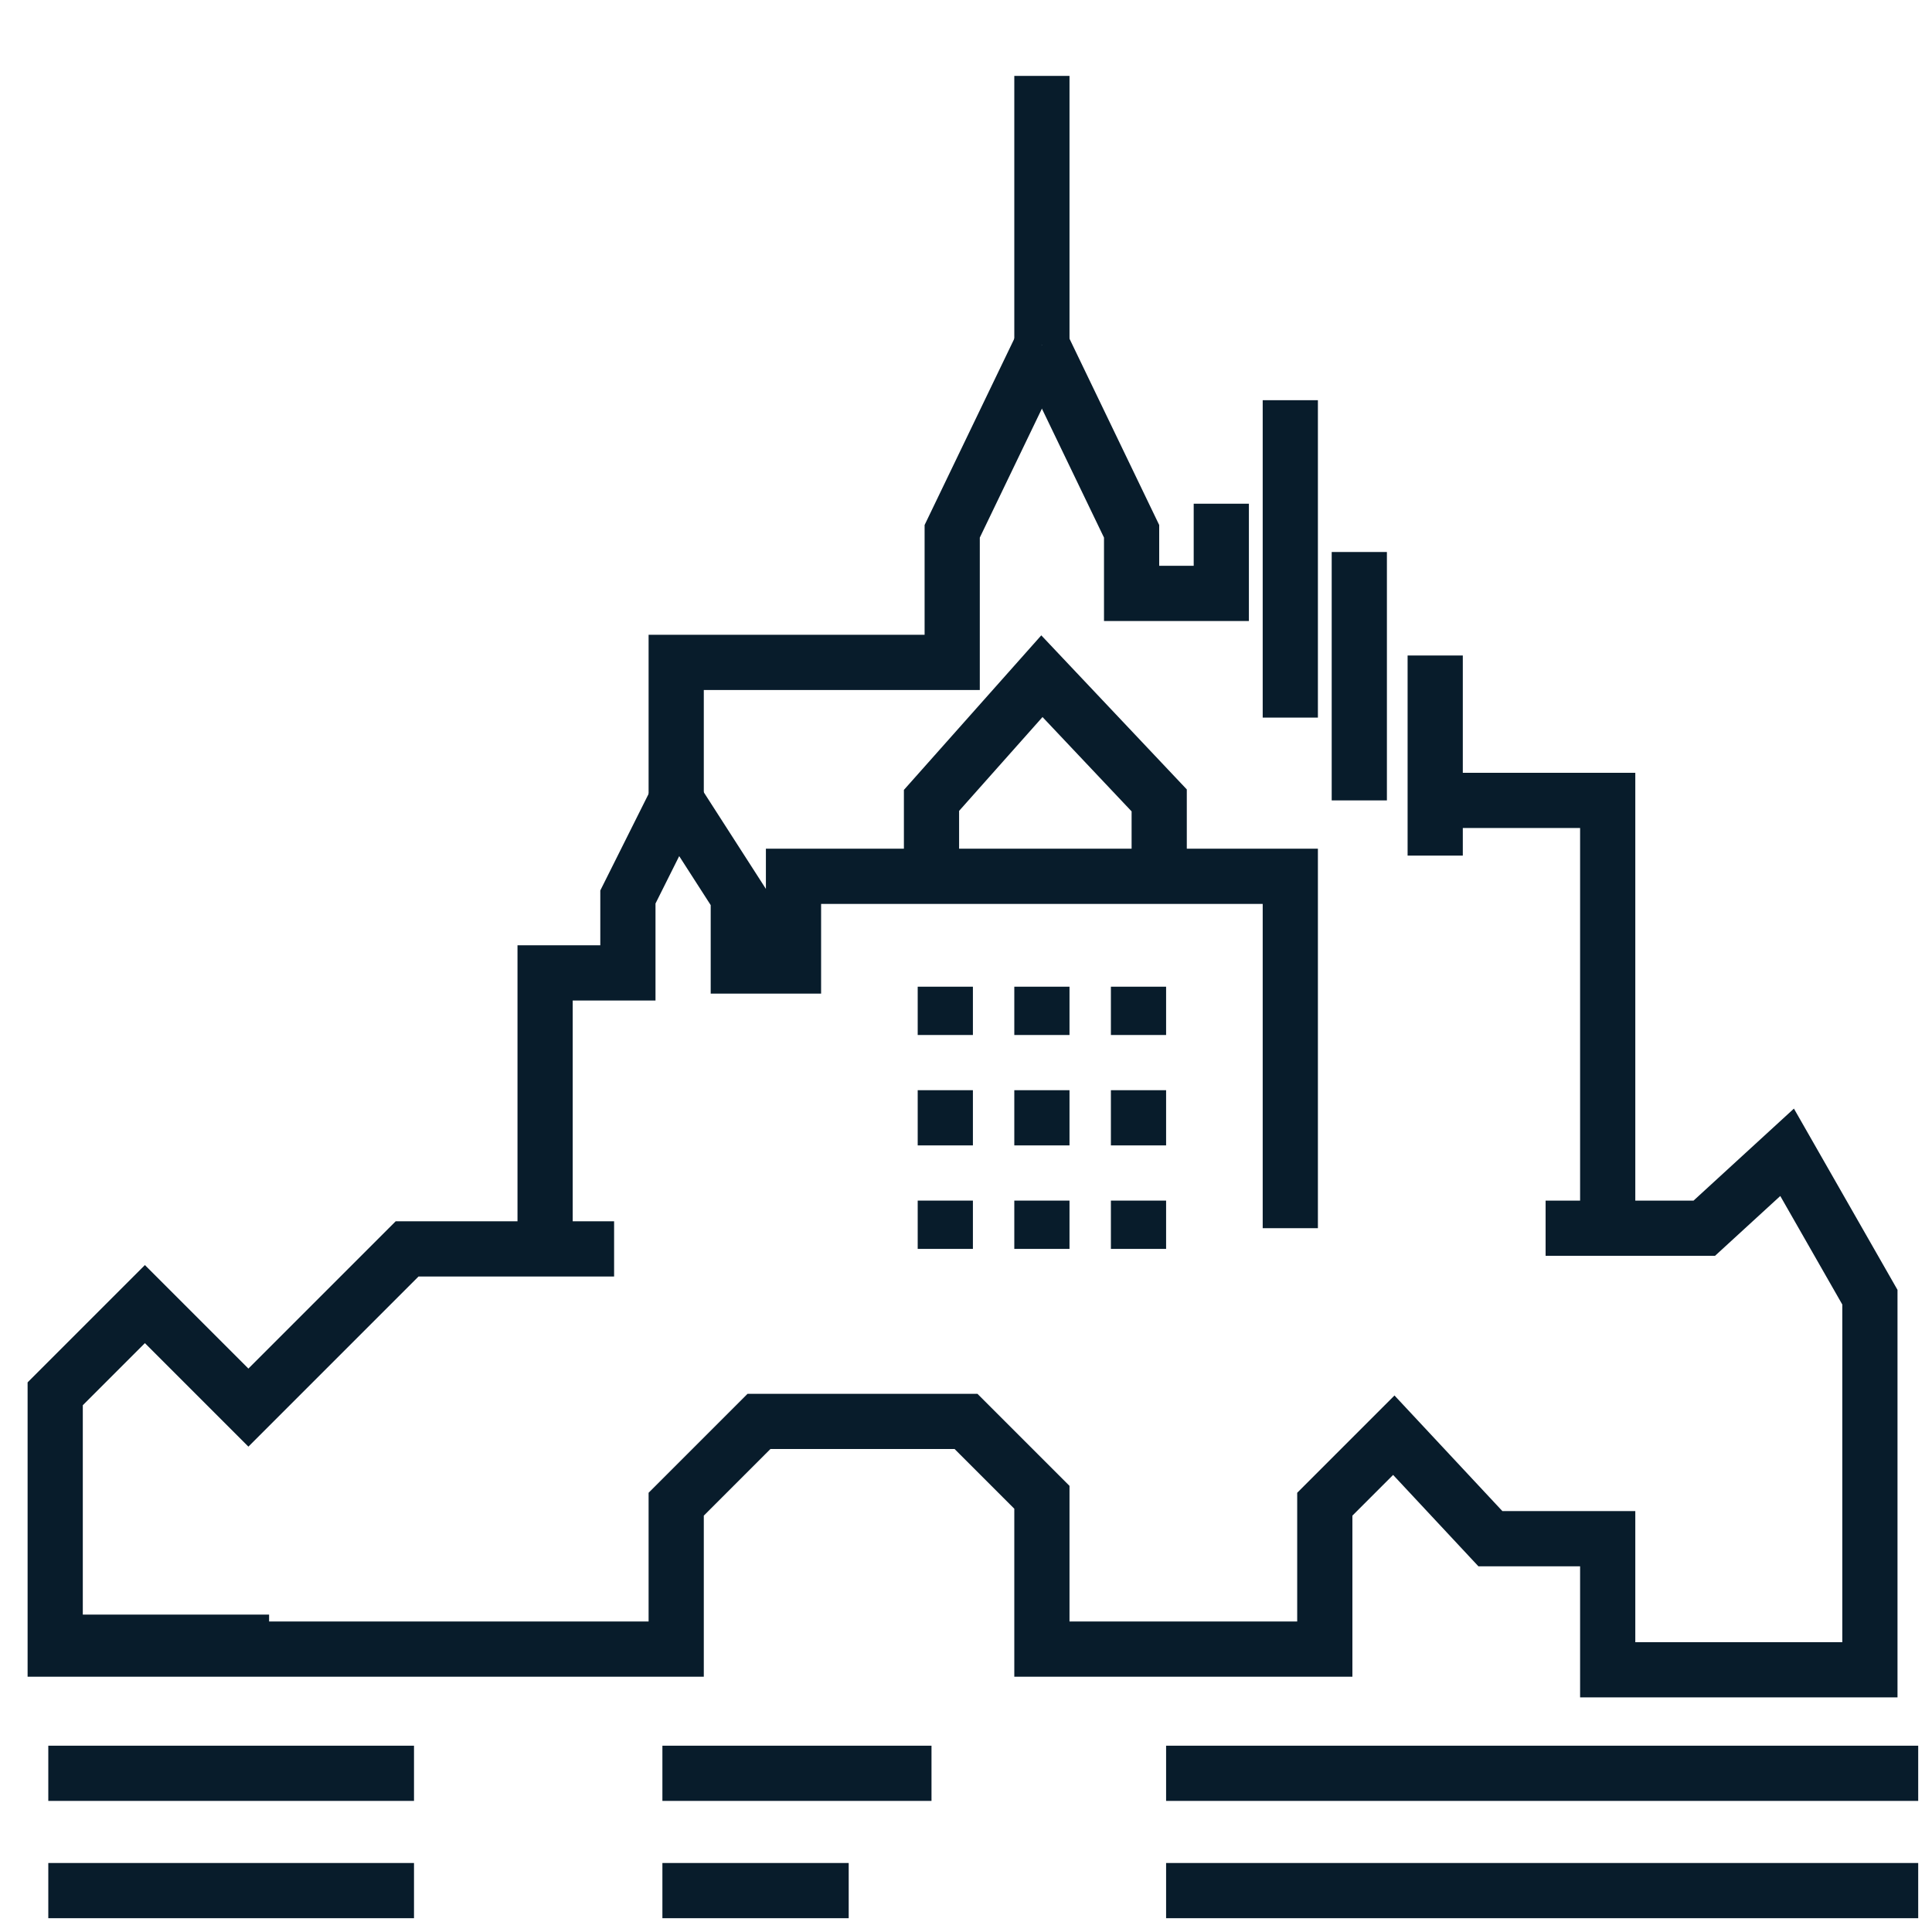 <?xml version="1.0" encoding="utf-8"?>
<!-- Generator: Adobe Illustrator 26.0.3, SVG Export Plug-In . SVG Version: 6.00 Build 0)  -->
<svg version="1.1" id="Calque_1" xmlns="http://www.w3.org/2000/svg" xmlns:xlink="http://www.w3.org/1999/xlink" x="0px" y="0px"
	 width="28px" height="28px" viewBox="0 0 28 28" style="enable-background:new 0 0 28 28;" xml:space="preserve">
<style type="text/css">
	.st0{fill:none;stroke:#081C2B;stroke-width:0.8;stroke-miterlimit:10;}
</style>
<g>
	<line class="st0" x1="0.7" y1="25.7" x2="6" y2="25.7"/>
	<line class="st0" x1="9.6" y1="25.7" x2="13.5" y2="25.7"/>
	<line class="st0" x1="16.9" y1="25.7" x2="27.8" y2="25.7"/>
	<line class="st0" x1="0.7" y1="23.8" x2="3.9" y2="23.8"/>
	<line class="st0" x1="0.7" y1="27.4" x2="6" y2="27.4"/>
	<line class="st0" x1="9.6" y1="27.4" x2="12.3" y2="27.4"/>
	<line class="st0" x1="16.9" y1="27.4" x2="27.8" y2="27.4"/>
	<g>
		<g>
			<polyline class="st0" points="15.1,5 13.8,7.7 13.8,9.6 9.8,9.6 9.8,11.6 			"/>
			<polyline class="st0" points="15.1,5 16.4,7.7 16.4,8.6 17.7,8.6 17.7,7.3 			"/>
			<line class="st0" x1="15.1" y1="5" x2="15.1" y2="1.1"/>
			<polyline class="st0" points="16.8,12.6 16.8,11.6 15.1,9.8 13.5,11.6 13.5,12.6 			"/>
			<polyline class="st0" points="18.7,17.8 18.7,12.7 15.1,12.7 11.5,12.7 11.5,14 10.7,14 10.7,13 9.8,11.6 9.1,13 9.1,14.1 
				7.9,14.1 7.9,17.8 			"/>
			<line class="st0" x1="18.7" y1="10.4" x2="18.7" y2="5.8"/>
			<line class="st0" x1="19.7" y1="11.6" x2="19.7" y2="8"/>
			<line class="st0" x1="20.8" y1="12.4" x2="20.8" y2="9.5"/>
			<polyline class="st0" points="20.8,11.6 23.3,11.6 23.3,17.8 			"/>
			<g>
				<line class="st0" x1="16.5" y1="14.3" x2="16.5" y2="15"/>
				<line class="st0" x1="15.1" y1="14.3" x2="15.1" y2="15"/>
				<line class="st0" x1="13.7" y1="14.3" x2="13.7" y2="15"/>
			</g>
			<g>
				<line class="st0" x1="16.5" y1="15.8" x2="16.5" y2="16.6"/>
				<line class="st0" x1="15.1" y1="15.8" x2="15.1" y2="16.6"/>
				<line class="st0" x1="13.7" y1="15.8" x2="13.7" y2="16.6"/>
			</g>
			<g>
				<line class="st0" x1="16.5" y1="17.4" x2="16.5" y2="18.1"/>
				<line class="st0" x1="15.1" y1="17.4" x2="15.1" y2="18.1"/>
				<line class="st0" x1="13.7" y1="17.4" x2="13.7" y2="18.1"/>
			</g>
			<polyline class="st0" points="22.4,17.8 24.7,17.8 25.9,16.7 27.1,18.8 27.1,24.2 23.3,24.2 23.3,22.3 21.6,22.3 20.2,20.8 
				19.2,21.8 19.2,23.9 15.1,23.9 15.1,21.7 14,20.6 11,20.6 9.8,21.8 9.8,23.9 0.8,23.9 0.8,20.2 2.1,18.9 3.6,20.4 5.9,18.1 
				8.9,18.1 			"/>
		</g>
	</g>
</g>
</svg>

